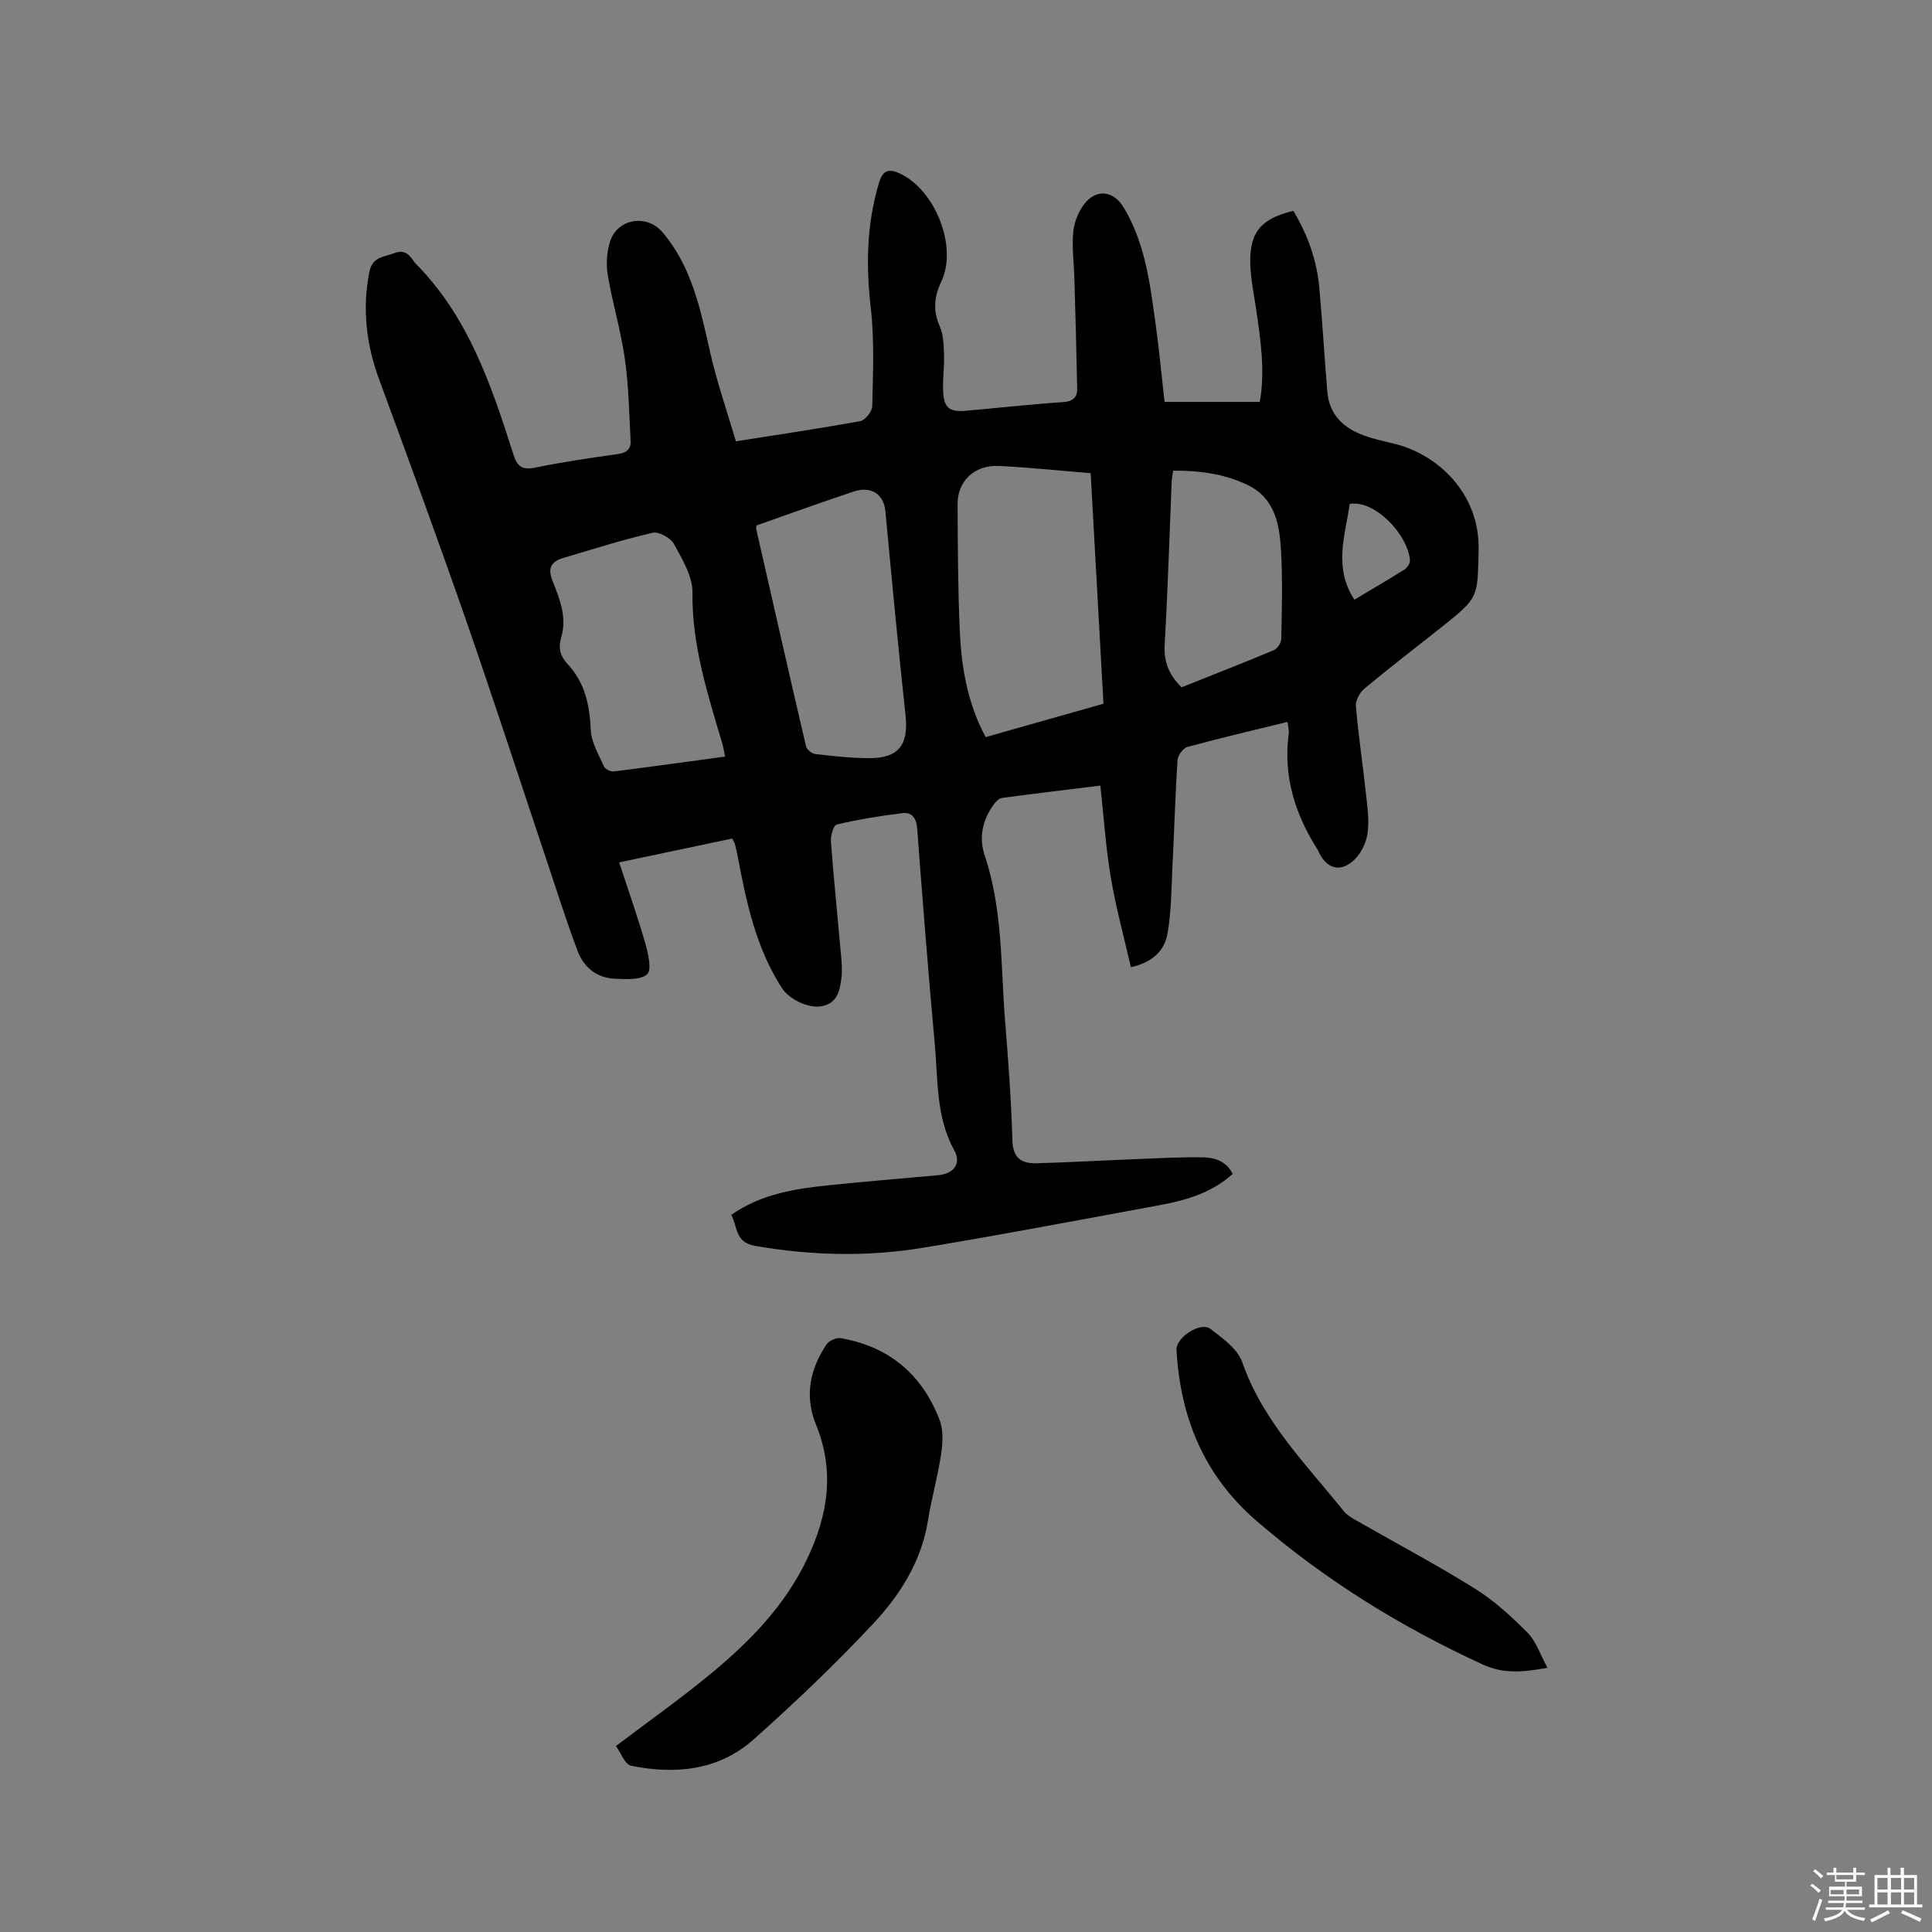 <svg enable-background="new 0 0 400 400" viewBox="0 0 400 400" xmlns="http://www.w3.org/2000/svg"><rect x="0" y="0" width="400" height="400" fill="#808080" stroke="none"/><path d="m374.8 390.4.4-.4c.7.5 1.3 1 1.8 1.4l-.5.5c-.5-.6-1.1-1.1-1.7-1.5zm1 7.3-.6-.3c.5-1.4 1.1-2.8 1.5-4.3.2.1.4.2.6.3-.5 1.3-1 2.8-1.5 4.3zm-.4-10.3.4-.4c.4.3 1 .8 1.7 1.4l-.5.5c-.4-.5-1-1-1.6-1.5zm2.5.3h1.7v-1h.6v1h3.5v-1h.6v1h1.8v.5h-1.8v1.4h-2v1h3.2v2h-3.2v.9h3.3v.5h-3.4c0 .3-.1.6-.1.9h4v.5h-3.7c.7.9 1.9 1.5 3.8 1.7-.1.2-.2.4-.3.6-2.1-.4-3.5-1.1-4-2.1-.4 1-1.8 1.7-4 2.2-.1-.2-.2-.4-.3-.6 2.1-.4 3.4-1 3.8-1.8h-3.4v-.5h3.6c.1-.3.1-.6.2-.9h-3.3v-.5h3.4c0-.3 0-.6 0-.9h-3.2v-2h3.3v-1h-2.1v-1.4h-1.7v-.5zm1.1 3.5v1h2.7c0-.3 0-.4 0-.4 0-.1 0-.2 0-.2 0-.1 0-.2 0-.3h-2.7zm1.2-3v.9h3.5v-.9zm4.7 3h-2.6v.6.4h2.6z" fill="#fbfafc"/><path d="m393.6 386.7h.6v1.5h2.7v6.1h1.1v.6h-11v-.6h1.1v-6.1h2.7v-1.5h.6v1.5h2.1v-1.5zm-2.7 8.8.4.6c-1.2.6-2.5 1.3-3.8 1.9-.1-.2-.2-.4-.3-.6 1.2-.6 2.5-1.2 3.7-1.9zm-2.2-6.7v2.4h2.1v-2.4zm0 3v2.5h2.1v-2.5zm2.8-3v2.4h2.1v-2.4zm0 3v2.5h2.1v-2.5zm6 6.1c-1.4-.7-2.7-1.3-3.9-1.8l.3-.6c1.5.6 2.7 1.2 3.9 1.7zm-1.2-9.1h-2.1v2.4h2.1zm-2.1 3v2.5h2.1v-2.5z" fill="#fbfafc"/><g fill="#010000"><path d="m151.59 173.61c-7.62 1.61-15.24 3.22-23.4 4.94 1.9 5.8 3.83 11.25 5.42 16.8.6 2.09 1.37 5.47.37 6.36-1.41 1.25-4.4 1-6.7.92-3.76-.14-6.43-2.41-7.69-5.74-2.42-6.4-4.45-12.94-6.63-19.43-5.51-16.45-10.87-32.96-16.57-49.34-5.78-16.59-11.83-33.09-17.9-49.58-2.67-7.25-3.5-14.52-2.04-22.16.62-3.27 3.02-3.14 5.23-3.98 2.23-.84 3.08.44 4.09 1.82.06.09.11.18.19.26 11.02 11.04 15.78 25.32 20.35 39.66.8 2.5 1.87 3.22 4.54 2.67 5.6-1.16 11.26-1.99 16.93-2.78 1.79-.25 2.87-.91 2.78-2.7-.3-5.67-.38-11.39-1.18-16.99-.83-5.85-2.56-11.57-3.55-17.4-.38-2.21-.2-4.72.46-6.87 1.48-4.82 7.59-5.82 10.84-2.02 6.18 7.24 7.92 16.18 9.95 25.1 1.39 6.13 3.48 12.1 5.28 18.22 9.1-1.44 17.46-2.66 25.77-4.19 1.01-.19 2.44-1.98 2.46-3.05.14-6.74.47-13.54-.29-20.21-1.02-8.88-.9-17.5 1.7-26.1.83-2.75 2.15-2.91 4.4-1.85 7.23 3.41 11.89 15.11 8.51 22.27-1.51 3.21-1.8 6.04-.34 9.32.78 1.75.81 3.9.88 5.87.09 2.54-.3 5.09-.18 7.62.16 3.37 1.29 4.29 4.6 4 6.76-.58 13.5-1.35 20.26-1.8 2.07-.14 2.92-.99 2.89-2.82-.15-7.61-.36-15.21-.58-22.82-.09-3.17-.53-6.37-.24-9.51.18-2 1.02-4.19 2.22-5.78 2.51-3.32 6.13-2.86 8.23.64 4.45 7.4 5.44 15.74 6.59 24.02.73 5.24 1.22 10.52 1.87 16.23h19.71c1.15-6.31.18-12.88-.79-19.44-.45-3.03-1.09-6.07-1.17-9.12-.18-6.55 2.16-9.36 8.91-11 2.94 4.88 4.86 10.19 5.38 15.93.65 7.17 1.05 14.36 1.66 21.54.4 4.82 3.44 7.57 7.73 9.1 2.09.74 4.28 1.19 6.44 1.73 8.56 2.16 17.46 10.13 17.15 22.01-.25 9.67.14 9.68-7.53 15.77-5.4 4.28-10.87 8.48-16.16 12.88-.95.79-1.82 2.45-1.72 3.62.53 6.12 1.45 12.2 2.11 18.3.29 2.73.7 5.56.27 8.22-.33 2-1.5 4.28-3.03 5.56-2.8 2.34-5.37 1.44-6.99-1.8-.09-.19-.16-.4-.27-.58-4.69-7.35-7.17-15.24-5.99-24.06.09-.69-.13-1.43-.24-2.42-7.05 1.74-13.95 3.35-20.77 5.21-.88.24-1.95 1.76-2.02 2.74-.47 7.27-.67 14.55-1.04 21.83-.24 4.72-.22 9.51-1.04 14.13-.65 3.62-3.37 6-7.57 6.88-1.42-6.22-3.11-12.33-4.15-18.54-1.05-6.21-1.46-12.54-2.17-19.05-6.57.81-13.49 1.62-20.39 2.56-.67.09-1.36.9-1.82 1.54-2.24 3.13-2.95 6.76-1.76 10.29 3.76 11.16 3.33 22.79 4.24 34.27.65 8.24 1.3 16.5 1.51 24.76.1 3.76 1.95 4.85 5.01 4.77 6.97-.19 13.94-.6 20.91-.87 4.54-.18 9.09-.44 13.63-.35 2.42.05 4.79.84 6.06 3.43-4.46 4.03-9.85 5.5-15.4 6.52-16.24 2.98-32.47 6.09-48.76 8.77-11.57 1.9-23.19 1.62-34.79-.41-4.13-.72-3.53-4.02-4.86-6.41 6.24-4.35 13.25-5.41 20.32-6.14 7.48-.77 14.97-1.38 22.46-2.06 3.27-.3 4.92-2.37 3.4-5.13-3.83-6.94-3.36-14.57-4.04-22-1.36-14.88-2.53-29.78-3.65-44.69-.16-2.16-1.14-3.37-3.02-3.15-4.58.54-9.14 1.31-13.62 2.35-.66.15-1.31 2.29-1.22 3.45.57 7.71 1.37 15.41 2.05 23.11.15 1.68.34 3.41.14 5.07-.31 2.65-.78 5.39-4.13 6-2.77.5-6.74-1.49-8.19-3.74-5.36-8.29-7.36-17.69-9.14-27.17-.18-.94-.4-1.87-.63-2.79-.11-.27-.3-.53-.54-1.02zm76.87-27.91c-.89-15.99-1.77-31.8-2.65-47.74-6.57-.53-12.78-1.19-19-1.49-5.03-.24-8.57 3.1-8.55 7.91.04 8.79.06 17.59.46 26.38.34 7.52 1.62 14.91 5.35 21.85 8.06-2.29 15.98-4.53 24.39-6.91zm-71.81-36.92c-.08.43-.14.54-.11.64 3.42 15.04 6.83 30.08 10.34 45.1.16.67 1.23 1.52 1.95 1.6 3.67.42 7.37.84 11.06.85 6.19.03 8.25-2.76 7.59-8.88-1.52-14.08-2.85-28.18-4.17-42.27-.32-3.45-2.9-5.27-6.54-4.06-6.72 2.23-13.36 4.64-20.12 7.02zm-6.52 47.86c-.24-1.1-.36-1.92-.59-2.72-3.02-10.22-6.31-20.31-6.17-31.24.04-3.36-2.12-6.91-3.84-10.06-.69-1.26-3.13-2.61-4.4-2.32-6.26 1.45-12.4 3.41-18.57 5.24-2.44.73-3.22 2.07-2.16 4.73 1.47 3.7 3.04 7.53 1.79 11.68-.65 2.15-.2 3.91 1.31 5.52 3.62 3.85 4.58 8.53 4.82 13.69.12 2.56 1.64 5.09 2.73 7.54.25.55 1.39 1.1 2.04 1.02 7.64-.96 15.26-2.02 23.04-3.08zm92.76-59.2c-.12.91-.28 1.62-.31 2.35-.47 11.23-.8 22.46-1.45 33.68-.21 3.61.94 6.32 3.5 8.83 6.39-2.55 12.79-5.04 19.12-7.7.73-.31 1.52-1.51 1.53-2.31.1-6.25.3-12.51-.09-18.73-.33-5.34-1.38-10.61-7.11-13.26-4.8-2.24-9.86-2.89-15.19-2.86zm37.52 26.72c3.74-2.24 7.11-4.19 10.4-6.27.57-.36 1.17-1.31 1.11-1.94-.48-5.32-7.31-12.53-12.48-11.62-.91 6.5-3.43 13.08.97 19.83z"/><path d="m127.53 361.49c6.79-5.13 13.18-9.66 19.21-14.61 8.22-6.75 15.63-14.21 20.34-24.06 4.37-9.14 5.79-18.26 1.86-27.88-2.41-5.9-1.25-11.46 2.17-16.58.52-.78 2.06-1.46 2.98-1.3 10.02 1.73 16.85 7.55 20.45 16.94.81 2.11.64 4.78.3 7.1-.68 4.6-1.98 9.1-2.71 13.7-1.35 8.4-5.72 15.33-11.26 21.27-7.85 8.42-16.23 16.38-24.83 24.05-7.23 6.45-16.21 7.31-25.38 5.46-1.3-.27-2.16-2.76-3.13-4.09z"/><path d="m320.39 345.3c-5.22.94-9.12 1.29-13.48-.72-16.95-7.79-32.58-17.46-46.73-29.67-10.92-9.42-15.8-21.4-16.6-35.42-.15-2.57 4.97-5.93 7.03-4.36 2.53 1.93 5.63 4.16 6.59 6.92 4.26 12.21 13.19 21.07 20.97 30.77.7.87 1.77 1.49 2.77 2.05 8.17 4.68 16.51 9.09 24.49 14.08 3.98 2.48 7.54 5.77 10.87 9.12 1.74 1.77 2.56 4.45 4.09 7.23z"/></g></svg>